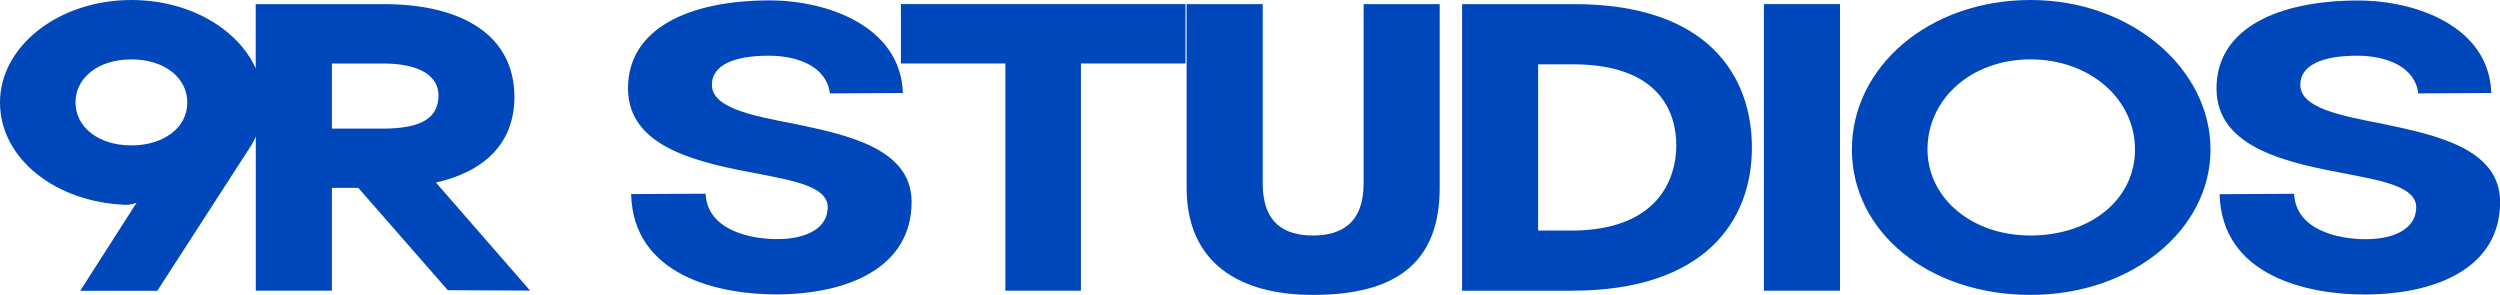 <svg viewBox="0 0 250 29.48" xmlns="http://www.w3.org/2000/svg" id="Ebene_1">
  <defs>
    <style>
      .cls-1 {
        fill: #0047bb;
      }
    </style>
  </defs>
  <path d="M43.58,18.26c4.86-1.1,7.86-3.93,7.86-8.56,0-6.14-5.17-9.29-13.09-9.29h-12.78v6.42c-1.81-3.98-6.68-6.83-12.43-6.83C5.9,0,0,4.59,0,10.24s5.59,9.99,12.57,10.24c.47,0,.78-.08,1.09-.21l-5.64,8.81h7.71l9.42-14.58c.16-.27.3-.55.43-.84v15.41h7.61v-10.28h2.64l8.95,10.23,8.23.04-9.42-10.81ZM13.14,14.54c-3.36,0-5.59-1.88-5.59-4.3s2.22-4.3,5.59-4.3,5.59,1.88,5.59,4.3c0,2.62-2.48,4.3-5.59,4.3ZM38.31,12.86h-5.12v-6.51h5.12c3.83,0,5.54,1.35,5.54,3.19,0,2.25-1.71,3.32-5.54,3.32Z" class="cls-1"></path>
  <path d="M79.57,12.41c-4.5-.86-8.38-1.64-8.38-3.93,0-1.93,2.12-2.91,5.69-2.91,3,0,5.8,1.15,6.11,3.77l7.3-.04C90.07,2.66,82.78.04,76.98.04c-8.07,0-14.18,2.79-14.18,8.8s7.24,7.45,13.14,8.56c3.62.7,6.83,1.31,6.83,3.32s-1.97,3.19-5.07,3.19c-2.85,0-6.98-.98-7.14-4.54l-7.45.04c.21,8.19,8.8,10.03,14.49,10.03,7.09,0,13.56-2.62,13.56-9.25,0-5.28-6.26-6.67-11.59-7.78Z" class="cls-1"></path>
  <polygon points="90.09 6.35 100.54 6.35 100.54 29.07 108.09 29.07 108.09 6.35 118.55 6.35 118.55 .41 90.09 .41 90.09 6.35" class="cls-1"></polygon>
  <path d="M136.36,18.35c0,4.01-2.28,5.2-5.07,5.2s-5.02-1.19-5.02-5.2V.41h-7.61v18.35c0,7.62,5.38,10.73,12.63,10.73,8.18,0,12.68-3.11,12.68-10.73V.41h-7.61v17.93Z" class="cls-1"></path>
  <path d="M157.39.41h-11.18v28.66h10.97c13.4,0,18.01-7.08,18.01-14.29S170.79.41,157.39.41ZM157.07,23.05h-3.26V6.43h3.47c8.69,0,10.35,4.83,10.35,8.11s-1.76,8.52-10.56,8.52Z" class="cls-1"></path>
  <rect height="28.66" width="7.61" y=".41" x="176.39" class="cls-1"></rect>
  <path d="M203.05,0C192.9,0,185.19,6.68,185.19,14.95s7.71,14.54,17.85,14.54,18.01-6.51,18.01-14.54S213.19,0,203.05,0ZM203.05,23.55c-5.95,0-10.3-3.81-10.3-8.6,0-5.04,4.35-9.01,10.3-9.01s10.45,3.97,10.45,9.01-4.5,8.6-10.45,8.6Z" class="cls-1"></path>
  <path d="M238.41,12.41c-4.5-.86-8.38-1.64-8.38-3.93,0-1.93,2.12-2.91,5.69-2.91,3,0,5.8,1.15,6.11,3.77l7.3-.04c-.21-6.63-7.5-9.25-13.3-9.25-8.07,0-14.18,2.79-14.18,8.8s7.24,7.45,13.14,8.56c3.62.7,6.83,1.31,6.83,3.32s-1.97,3.19-5.07,3.19c-2.85,0-6.98-.98-7.14-4.54l-7.45.04c.21,8.19,8.8,10.03,14.49,10.03,7.09,0,13.56-2.62,13.56-9.25,0-5.28-6.26-6.67-11.59-7.78Z" class="cls-1"></path>
</svg>